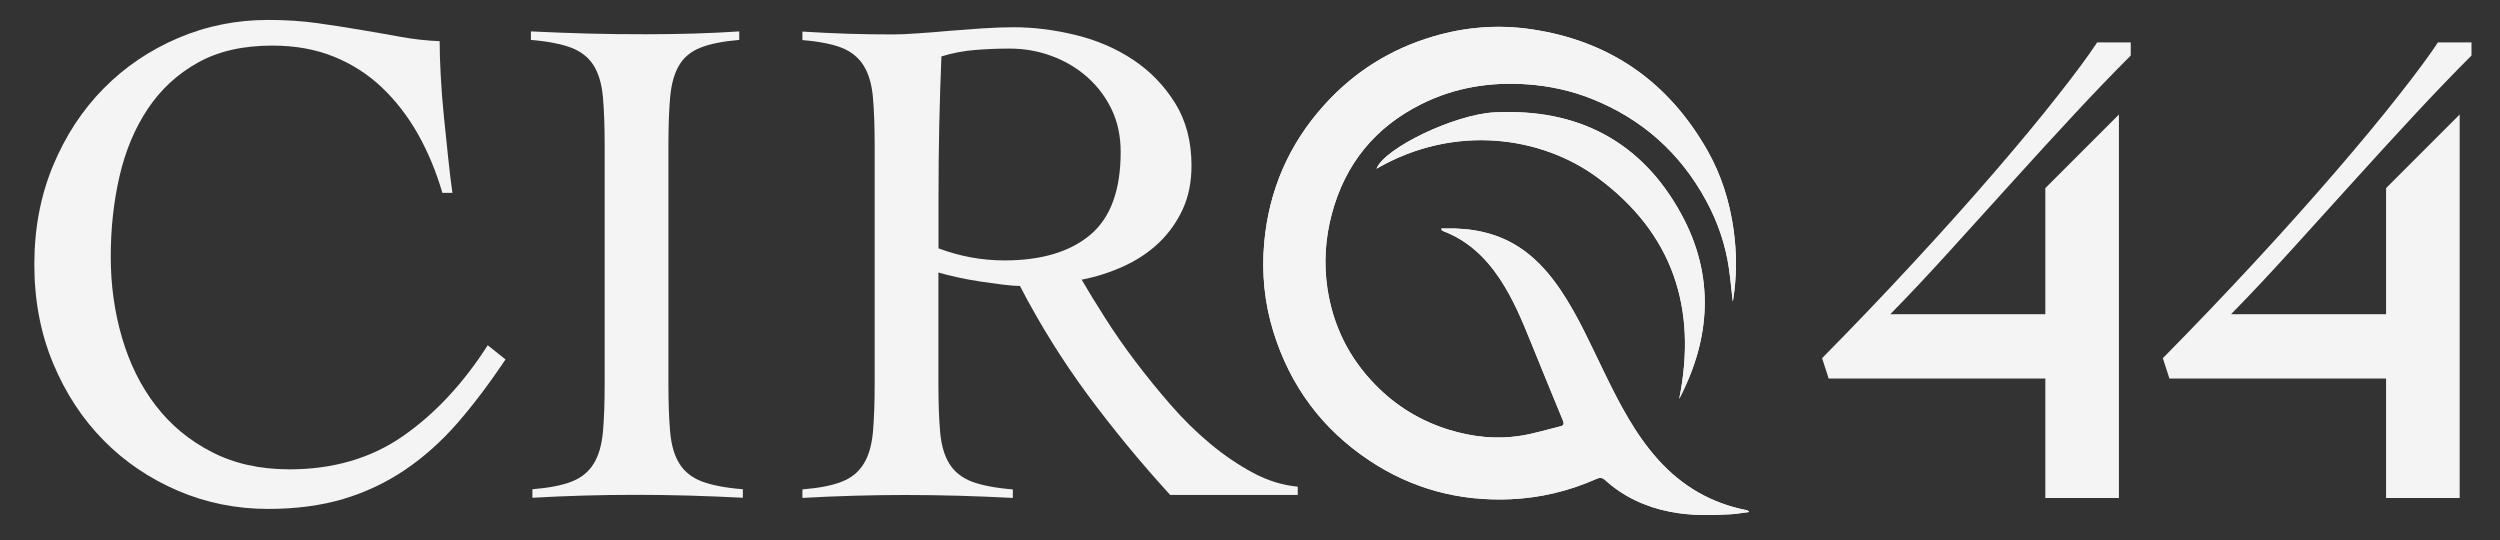 <?xml version="1.0" encoding="UTF-8"?>
<svg id="logos" xmlns="http://www.w3.org/2000/svg" viewBox="0 0 300 64.8">
  <rect x="0" y="0" width="300" height="64.8" fill="#333333" stroke="none"/>
  <defs>
    <style>
      .cls-1 {
        fill: #f4f4f4;
      }
    </style>
  </defs>
  <g>
    <path class="cls-1" d="M53.09,23.16c-.74-2.55-1.72-4.9-2.93-7.06-1.22-2.15-2.67-4.03-4.34-5.61-1.67-1.59-3.6-2.82-5.78-3.7-2.18-.88-4.63-1.32-7.36-1.32-3.52,0-6.49.68-8.93,2.04-2.44,1.36-4.44,3.2-6,5.53-1.56,2.33-2.69,5.02-3.4,8.08-.71,3.06-1.06,6.29-1.06,9.69s.45,6.65,1.36,9.74c.91,3.09,2.25,5.8,4.04,8.12,1.79,2.33,4.02,4.18,6.72,5.57,2.69,1.39,5.8,2.08,9.31,2.08,5.27,0,9.82-1.33,13.65-4,3.83-2.66,7.21-6.29,10.16-10.89l2.13,1.7c-1.93,2.89-3.86,5.44-5.78,7.65-1.93,2.21-4.03,4.08-6.29,5.61-2.27,1.53-4.73,2.69-7.4,3.49-2.67.79-5.67,1.19-9.01,1.19-3.8,0-7.4-.72-10.8-2.17-3.4-1.45-6.38-3.46-8.93-6.04-2.55-2.58-4.58-5.67-6.08-9.27-1.5-3.6-2.25-7.55-2.25-11.86s.75-8.26,2.25-11.86c1.5-3.6,3.53-6.69,6.08-9.27,2.55-2.58,5.53-4.59,8.93-6.04s7-2.17,10.8-2.17c2.1,0,4.05.13,5.87.38,1.81.26,3.56.52,5.23.81,1.67.28,3.29.57,4.85.85,1.56.28,3.1.45,4.63.51,0,1.19.04,2.58.13,4.17.08,1.59.21,3.22.38,4.89.17,1.67.34,3.32.51,4.93.17,1.62.34,3.02.51,4.21h-1.19Z"/>
    <path class="cls-1" d="M63.89,58.71c2.04-.17,3.63-.48,4.76-.94,1.13-.45,2-1.16,2.59-2.13.6-.96.96-2.22,1.11-3.78.14-1.56.21-3.53.21-5.91v-28.4c0-2.38-.07-4.35-.21-5.91-.14-1.56-.51-2.82-1.11-3.78-.6-.96-1.49-1.67-2.68-2.13-1.19-.45-2.81-.77-4.85-.94v-1.02c2.38.11,4.69.2,6.93.26,2.24.06,4.55.08,6.93.08,1.87,0,3.74-.03,5.61-.08,1.87-.06,3.71-.14,5.53-.26v1.02c-1.99.17-3.54.48-4.68.94-1.13.45-1.99,1.16-2.55,2.13-.57.96-.92,2.23-1.06,3.78-.14,1.56-.21,3.53-.21,5.91v28.4c0,2.38.07,4.35.21,5.91.14,1.56.51,2.82,1.11,3.78.6.96,1.49,1.67,2.68,2.13,1.19.45,2.83.77,4.93.94v1.02c-2.16-.11-4.31-.2-6.46-.26-2.16-.06-4.31-.09-6.46-.09s-4.17.03-6.21.09c-2.04.06-4.08.14-6.12.26v-1.02Z"/>
    <path class="cls-1" d="M155.73,59.39h-15.31c-3.57-3.91-6.87-7.92-9.91-12.03-3.03-4.11-5.74-8.46-8.12-13.05-.57,0-1.29-.06-2.17-.17-.88-.11-1.79-.24-2.72-.38-.94-.14-1.84-.31-2.72-.51-.88-.2-1.6-.38-2.17-.55v13.27c0,2.38.07,4.35.21,5.91.14,1.56.51,2.82,1.11,3.78.6.96,1.49,1.67,2.68,2.13,1.19.45,2.83.77,4.93.94v1.02c-2.16-.11-4.31-.2-6.46-.26-2.16-.06-4.31-.09-6.46-.09s-4.17.03-6.21.09c-2.04.06-4.08.14-6.12.26v-1.02c2.04-.17,3.63-.48,4.76-.94,1.13-.45,2-1.16,2.59-2.13.6-.96.96-2.22,1.11-3.78.14-1.56.21-3.53.21-5.91v-28.4c0-2.38-.07-4.35-.21-5.91-.14-1.56-.51-2.82-1.11-3.78-.6-.96-1.46-1.67-2.59-2.13-1.13-.45-2.72-.77-4.76-.94v-1.02c1.81.11,3.63.2,5.44.26,1.81.06,3.63.08,5.44.08.79,0,1.79-.04,2.98-.13,1.19-.08,2.45-.18,3.78-.3,1.33-.11,2.68-.21,4.04-.3,1.36-.09,2.58-.13,3.66-.13,2.44,0,4.93.31,7.48.94,2.55.62,4.85,1.62,6.89,2.98,2.04,1.36,3.71,3.09,5.02,5.19,1.3,2.1,1.96,4.59,1.96,7.48,0,1.99-.35,3.74-1.06,5.27-.71,1.53-1.66,2.86-2.85,4-1.19,1.13-2.59,2.07-4.21,2.81-1.62.74-3.3,1.28-5.06,1.62.79,1.36,1.73,2.89,2.81,4.59,1.08,1.7,2.28,3.43,3.61,5.19,1.33,1.76,2.75,3.5,4.25,5.23,1.5,1.73,3.09,3.29,4.76,4.68,1.67,1.39,3.39,2.55,5.14,3.49,1.76.94,3.54,1.49,5.36,1.66v1.02ZM112.62,29.8c2.55.96,5.19,1.45,7.91,1.45,4.42,0,7.85-1.02,10.29-3.06,2.44-2.04,3.66-5.36,3.66-9.95,0-1.87-.35-3.56-1.06-5.06-.71-1.5-1.69-2.81-2.93-3.91-1.25-1.11-2.68-1.96-4.29-2.55-1.62-.6-3.3-.89-5.06-.89-1.42,0-2.81.06-4.17.17-1.36.11-2.69.37-4,.77-.11,2.72-.2,5.47-.26,8.25-.06,2.78-.09,5.78-.09,9.01v5.78Z"/>
  </g>
  <path class="cls-1" d="M207.93,36.14s.03-.1.04-.18c.45-2.81.44-5.61.05-8.42-.47-3.34-1.46-6.52-3.12-9.45-4.69-8.28-11.74-13.2-21.19-14.58-3.97-.58-7.89-.27-11.73.87-5.12,1.51-9.49,4.25-13.07,8.22-4.25,4.71-6.64,10.24-7.21,16.53-.32,3.61.02,7.19,1.1,10.68,2.02,6.5,5.84,11.67,11.5,15.44,5.13,3.42,10.81,4.93,16.98,4.66,3.59-.16,7-.98,10.27-2.43.43-.19.72-.18,1.08.15,2.22,2,4.83,3.2,7.75,3.78,2.45.49,4.91.44,7.38.3.71-.04,1.42-.18,2.13-.27-.1-.15-.19-.19-.29-.21-4.21-.82-7.72-2.85-10.59-6.02-2.81-3.11-4.7-6.79-6.51-10.52-1.63-3.33-3.12-6.73-5.2-9.83-1.21-1.8-2.6-3.43-4.35-4.73-2.46-1.81-5.26-2.6-8.28-2.7-.56-.02-1.13,0-1.71,0,.03.13.03.18.05.2.06.05.12.09.18.11,2.91,1.11,5.05,3.13,6.75,5.67,1.63,2.44,2.74,5.13,3.83,7.83,1.25,3.09,2.52,6.18,3.79,9.26.15.37.08.56-.3.66-1.58.38-3.14.87-4.75,1.13-2.92.47-5.81.15-8.63-.71-3.4-1.04-6.35-2.84-8.84-5.39-3.18-3.25-5.09-7.13-5.76-11.61-.44-2.99-.25-5.96.53-8.89,1.6-6.02,5.2-10.42,10.76-13.2,4.01-2,8.29-2.68,12.75-2.36,2.63.19,5.17.74,7.62,1.71,6.09,2.41,10.69,6.51,13.81,12.27,1.38,2.55,2.31,5.26,2.72,8.13.19,1.32.31,2.64.45,3.91ZM201.51,47.85c3.82-7.31,4.25-14.82.25-22.15-4.78-8.78-12.46-12.73-22.43-12.22-4.79.25-13.18,4.28-14.15,6.76,9.43-5.46,19.84-3.85,26.5,1.05,9.06,6.67,12.02,15.68,9.83,26.55Z"/>
  <path class="cls-1" d="M207.93,36.14c-.14-1.27-.26-2.59-.45-3.91-.41-2.87-1.34-5.59-2.72-8.13-3.12-5.75-7.72-9.86-13.81-12.27-2.45-.97-4.99-1.52-7.62-1.71-4.46-.32-8.74.36-12.75,2.36-5.56,2.77-9.16,7.18-10.76,13.2-.78,2.92-.97,5.9-.53,8.89.66,4.48,2.58,8.36,5.76,11.61,2.49,2.55,5.44,4.34,8.84,5.39,2.82.87,5.71,1.18,8.63.71,1.6-.26,3.17-.74,4.75-1.13.38-.09.45-.29.3-.66-1.27-3.08-2.54-6.17-3.79-9.26-1.09-2.7-2.2-5.4-3.83-7.83-1.7-2.54-3.84-4.56-6.75-5.67-.07-.03-.13-.07-.18-.11-.02-.02-.02-.07-.05-.2.59,0,1.15-.02,1.71,0,3.02.1,5.82.88,8.28,2.7,1.75,1.29,3.15,2.93,4.35,4.73,2.08,3.09,3.57,6.49,5.2,9.83,1.82,3.72,3.7,7.41,6.51,10.52,2.87,3.17,6.38,5.2,10.59,6.02.1.02.19.06.29.21-.71.09-1.42.23-2.13.27-2.47.15-4.93.19-7.38-.3-2.92-.58-5.54-1.78-7.75-3.78-.37-.33-.65-.35-1.08-.15-3.27,1.45-6.69,2.27-10.27,2.43-6.17.27-11.85-1.25-16.98-4.66-5.66-3.77-9.49-8.93-11.5-15.44-1.08-3.49-1.42-7.07-1.1-10.68.56-6.29,2.96-11.83,7.21-16.53,3.58-3.97,7.95-6.71,13.07-8.22,3.84-1.13,7.76-1.45,11.73-.87,9.45,1.38,16.49,6.3,21.19,14.58,1.66,2.93,2.65,6.1,3.12,9.45.4,2.82.4,5.62-.05,8.42-.01.08-.04.17-.04.18Z"/>
  <path class="cls-1" d="M201.51,47.85c2.18-10.87-.78-19.89-9.83-26.55-6.65-4.9-17.07-6.51-26.5-1.05.97-2.48,9.36-6.51,14.15-6.76,9.97-.51,17.64,3.44,22.43,12.22,3.99,7.33,3.57,14.83-.25,22.15Z"/>
  <g>
    <path class="cls-1" d="M255.69,5.08v1.58c-2.1,2.1-4.35,4.44-6.74,7.01-2.39,2.57-4.83,5.24-7.33,8-2.5,2.76-4.99,5.52-7.49,8.27-2.5,2.76-4.92,5.35-7.29,7.76h18.6v-15.13l8.83-8.83v46.02h-8.83v-14.34h-26l-.79-2.44c3.78-3.83,7.45-7.67,10.99-11.5,3.55-3.83,6.79-7.46,9.73-10.87,2.94-3.41,5.48-6.47,7.6-9.18,2.13-2.7,3.69-4.82,4.69-6.34h4.02Z"/>
    <path class="cls-1" d="M296.58,5.08v1.58c-2.1,2.1-4.35,4.44-6.74,7.01-2.39,2.57-4.83,5.24-7.33,8-2.5,2.76-4.99,5.52-7.49,8.27-2.5,2.76-4.92,5.35-7.29,7.76h18.6v-15.13l8.83-8.83v46.02h-8.83v-14.34h-26l-.79-2.44c3.78-3.83,7.45-7.67,10.99-11.5,3.55-3.83,6.79-7.46,9.73-10.87,2.94-3.41,5.48-6.47,7.6-9.18,2.13-2.7,3.69-4.82,4.69-6.34h4.02Z"/>
  </g>
</svg>